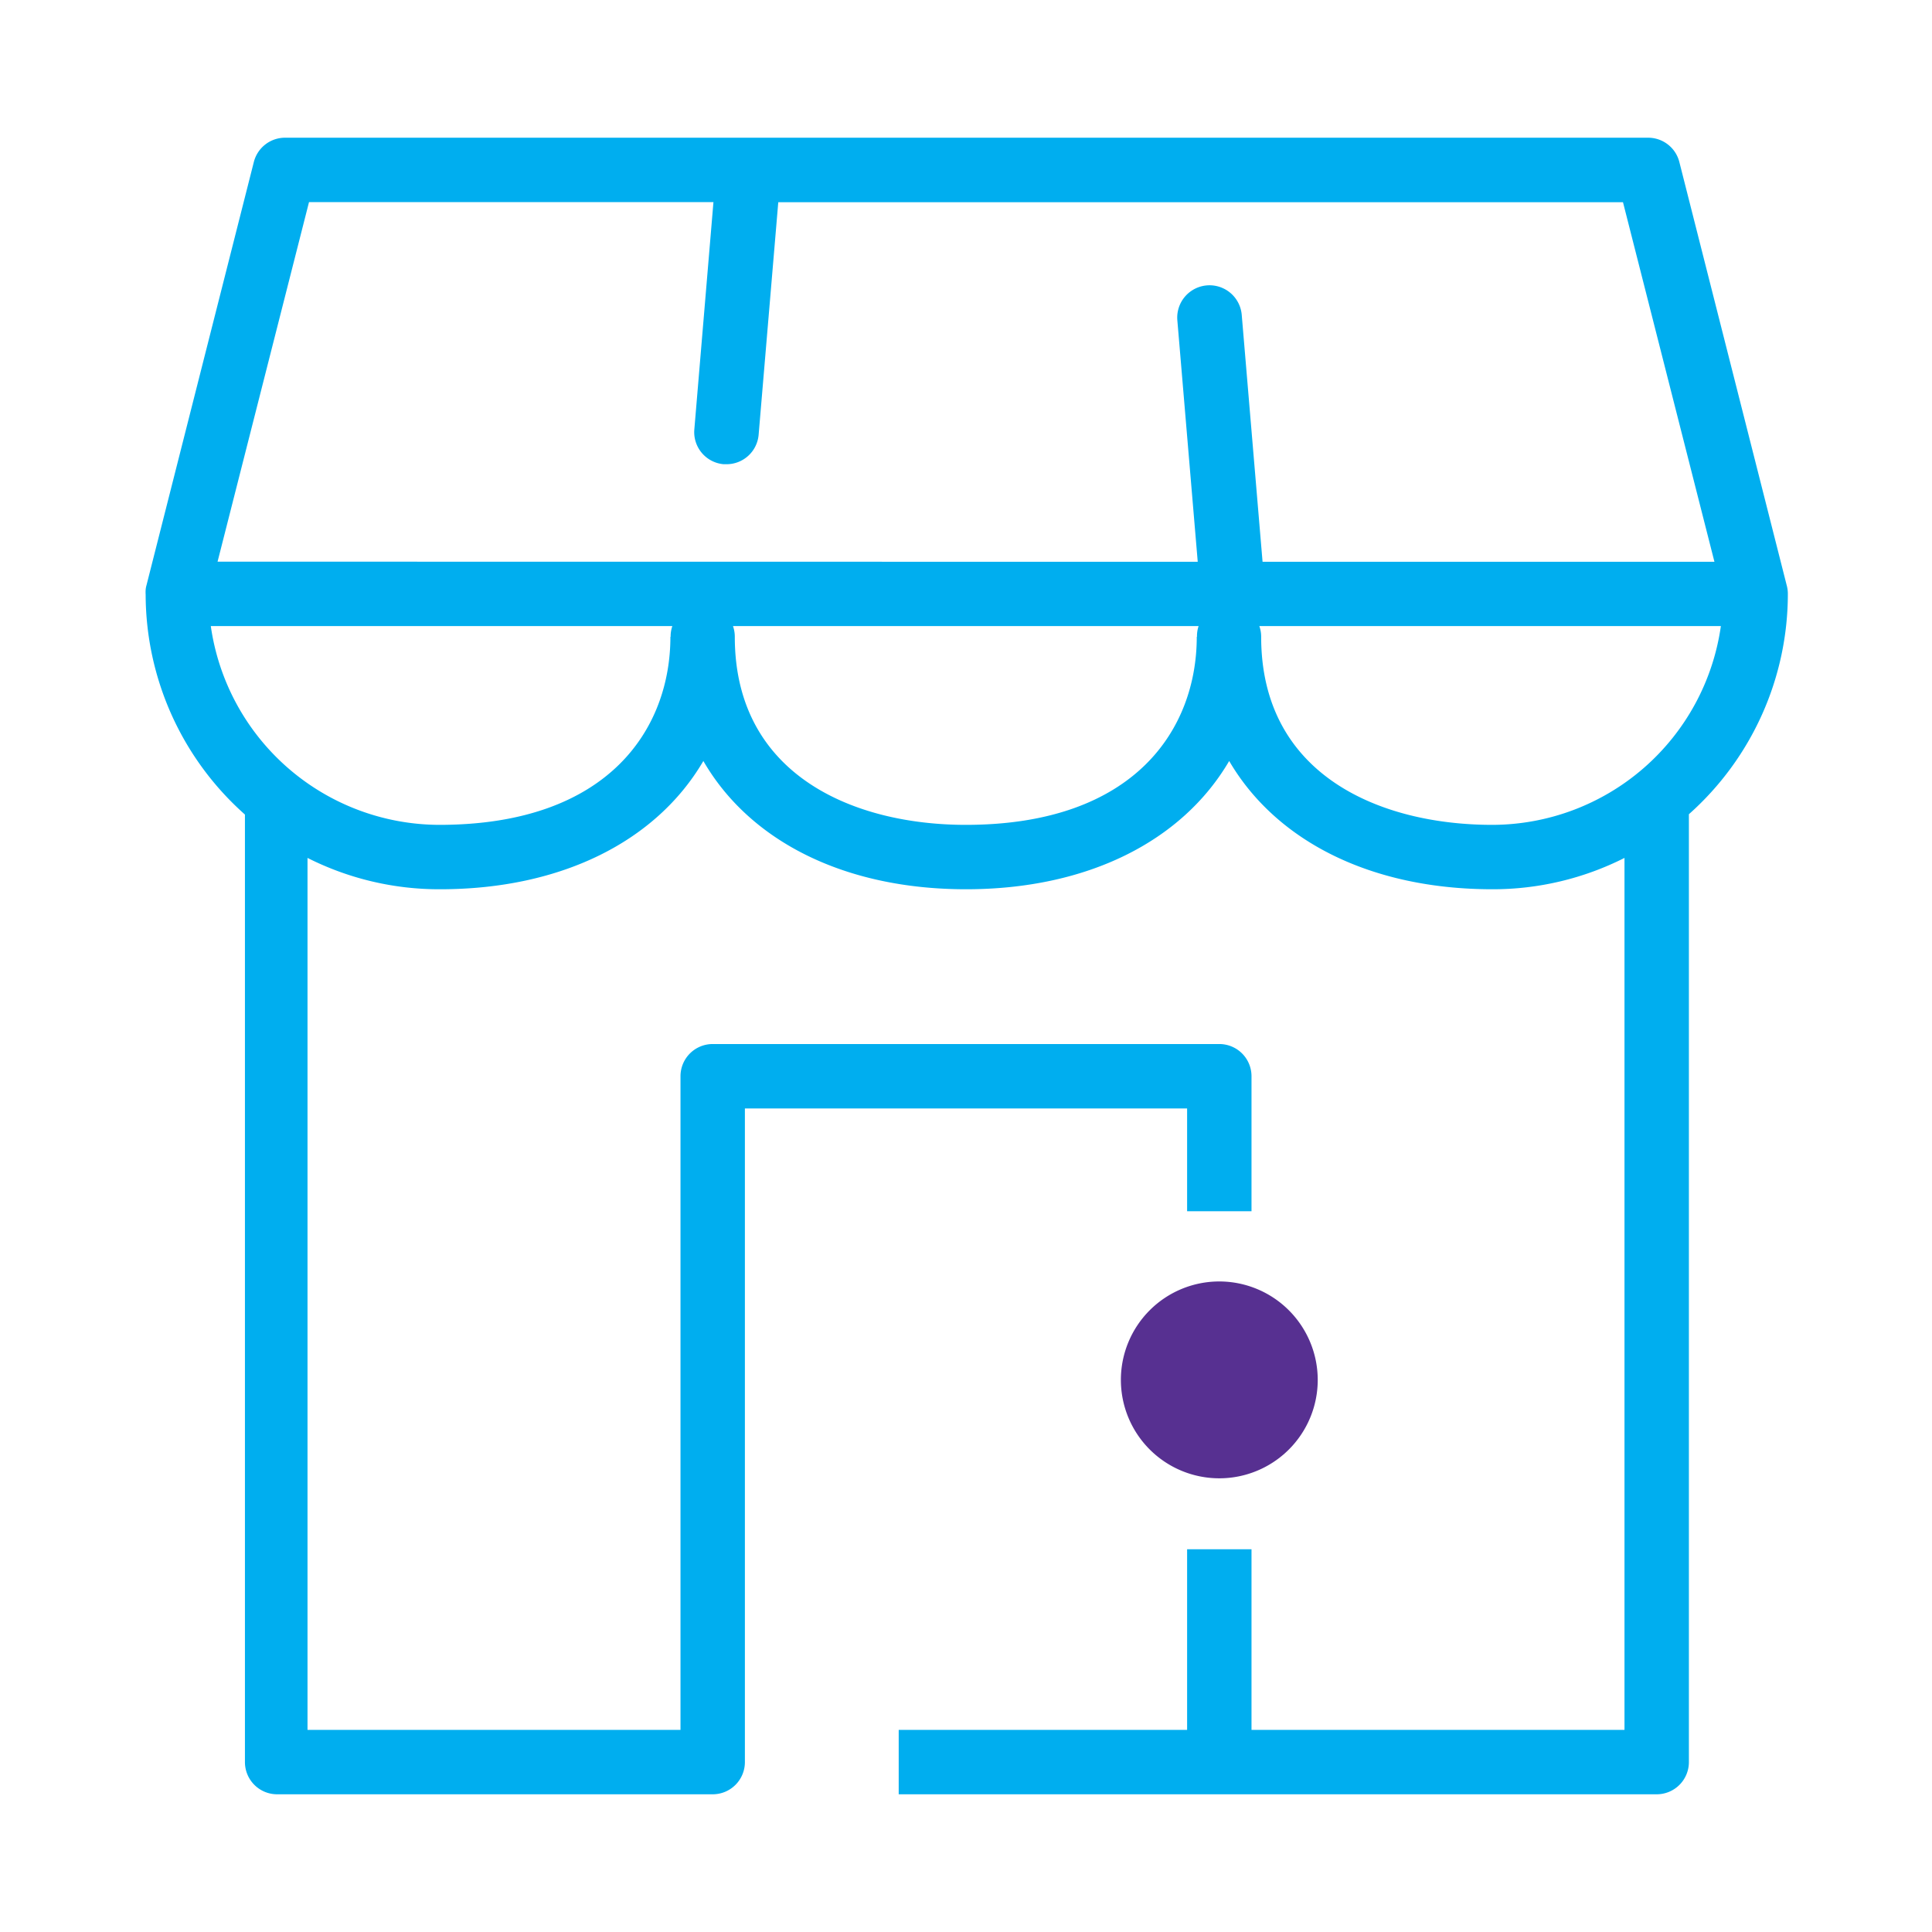 <svg id="iStock-993090294.jpg" xmlns="http://www.w3.org/2000/svg" viewBox="0 0 180 180"><defs><style>.cls-1{fill:#573091;}.cls-2{fill:#00aeef;}</style></defs><path class="cls-1" d="M113.6,119.39a9.17,9.17,0,1,0,9.17,9.17A9.18,9.18,0,0,0,113.6,119.39Z"/><path class="cls-2" d="M166.46,54.52l-10-39.43a3,3,0,0,0-2.91-2.26h-127a3,3,0,0,0-2.9,2.26l-10,39.43a2.17,2.17,0,0,0-.08.43,3.4,3.4,0,0,0,0,.45,27.47,27.47,0,0,0,9.25,20.49c0,.12,0,.23,0,.36v87.92a3,3,0,0,0,3,3H66.4a3,3,0,0,0,3-3v-60.9h41.2v9.58h6V100.27a3,3,0,0,0-3-3H66.4a3,3,0,0,0-3,3v60.9H28.65V79.93A27.19,27.19,0,0,0,41,82.85c11.38,0,20.18-4.52,24.53-11.95C69.83,78.33,78.62,82.85,90,82.85s20.17-4.52,24.52-11.95c4.35,7.43,13.15,11.95,24.53,11.95a27.19,27.19,0,0,0,12.3-2.92v81.24H116.6V144.34h-6v16.83H83.73v6h70.62a3,3,0,0,0,3-3V75.86a27.48,27.48,0,0,0,9.22-20.53h0A3,3,0,0,0,166.46,54.52Zm-104,4.81c0,8.47-5.66,17.52-21.53,17.52A21.56,21.56,0,0,1,19.64,58.33h43A3,3,0,0,0,62.48,59.33Zm-42.19-7,8.52-33.5H66.47L64.69,40a3,3,0,0,0,2.73,3.25h.26a3,3,0,0,0,3-2.75l1.83-21.66h78.7l8.52,33.5H117.63l-1.94-23a3,3,0,0,0-6,.5l1.9,22.5Zm91.23,7c0,8.47-5.65,17.52-21.52,17.52-10.4,0-21.52-4.6-21.52-17.52a3,3,0,0,0-.17-1h43.38A3,3,0,0,0,111.52,59.33Zm27.53,17.52c-10.41,0-21.53-4.6-21.53-17.52a3,3,0,0,0-.17-1h43A21.55,21.55,0,0,1,139.05,76.85Z"/></svg>